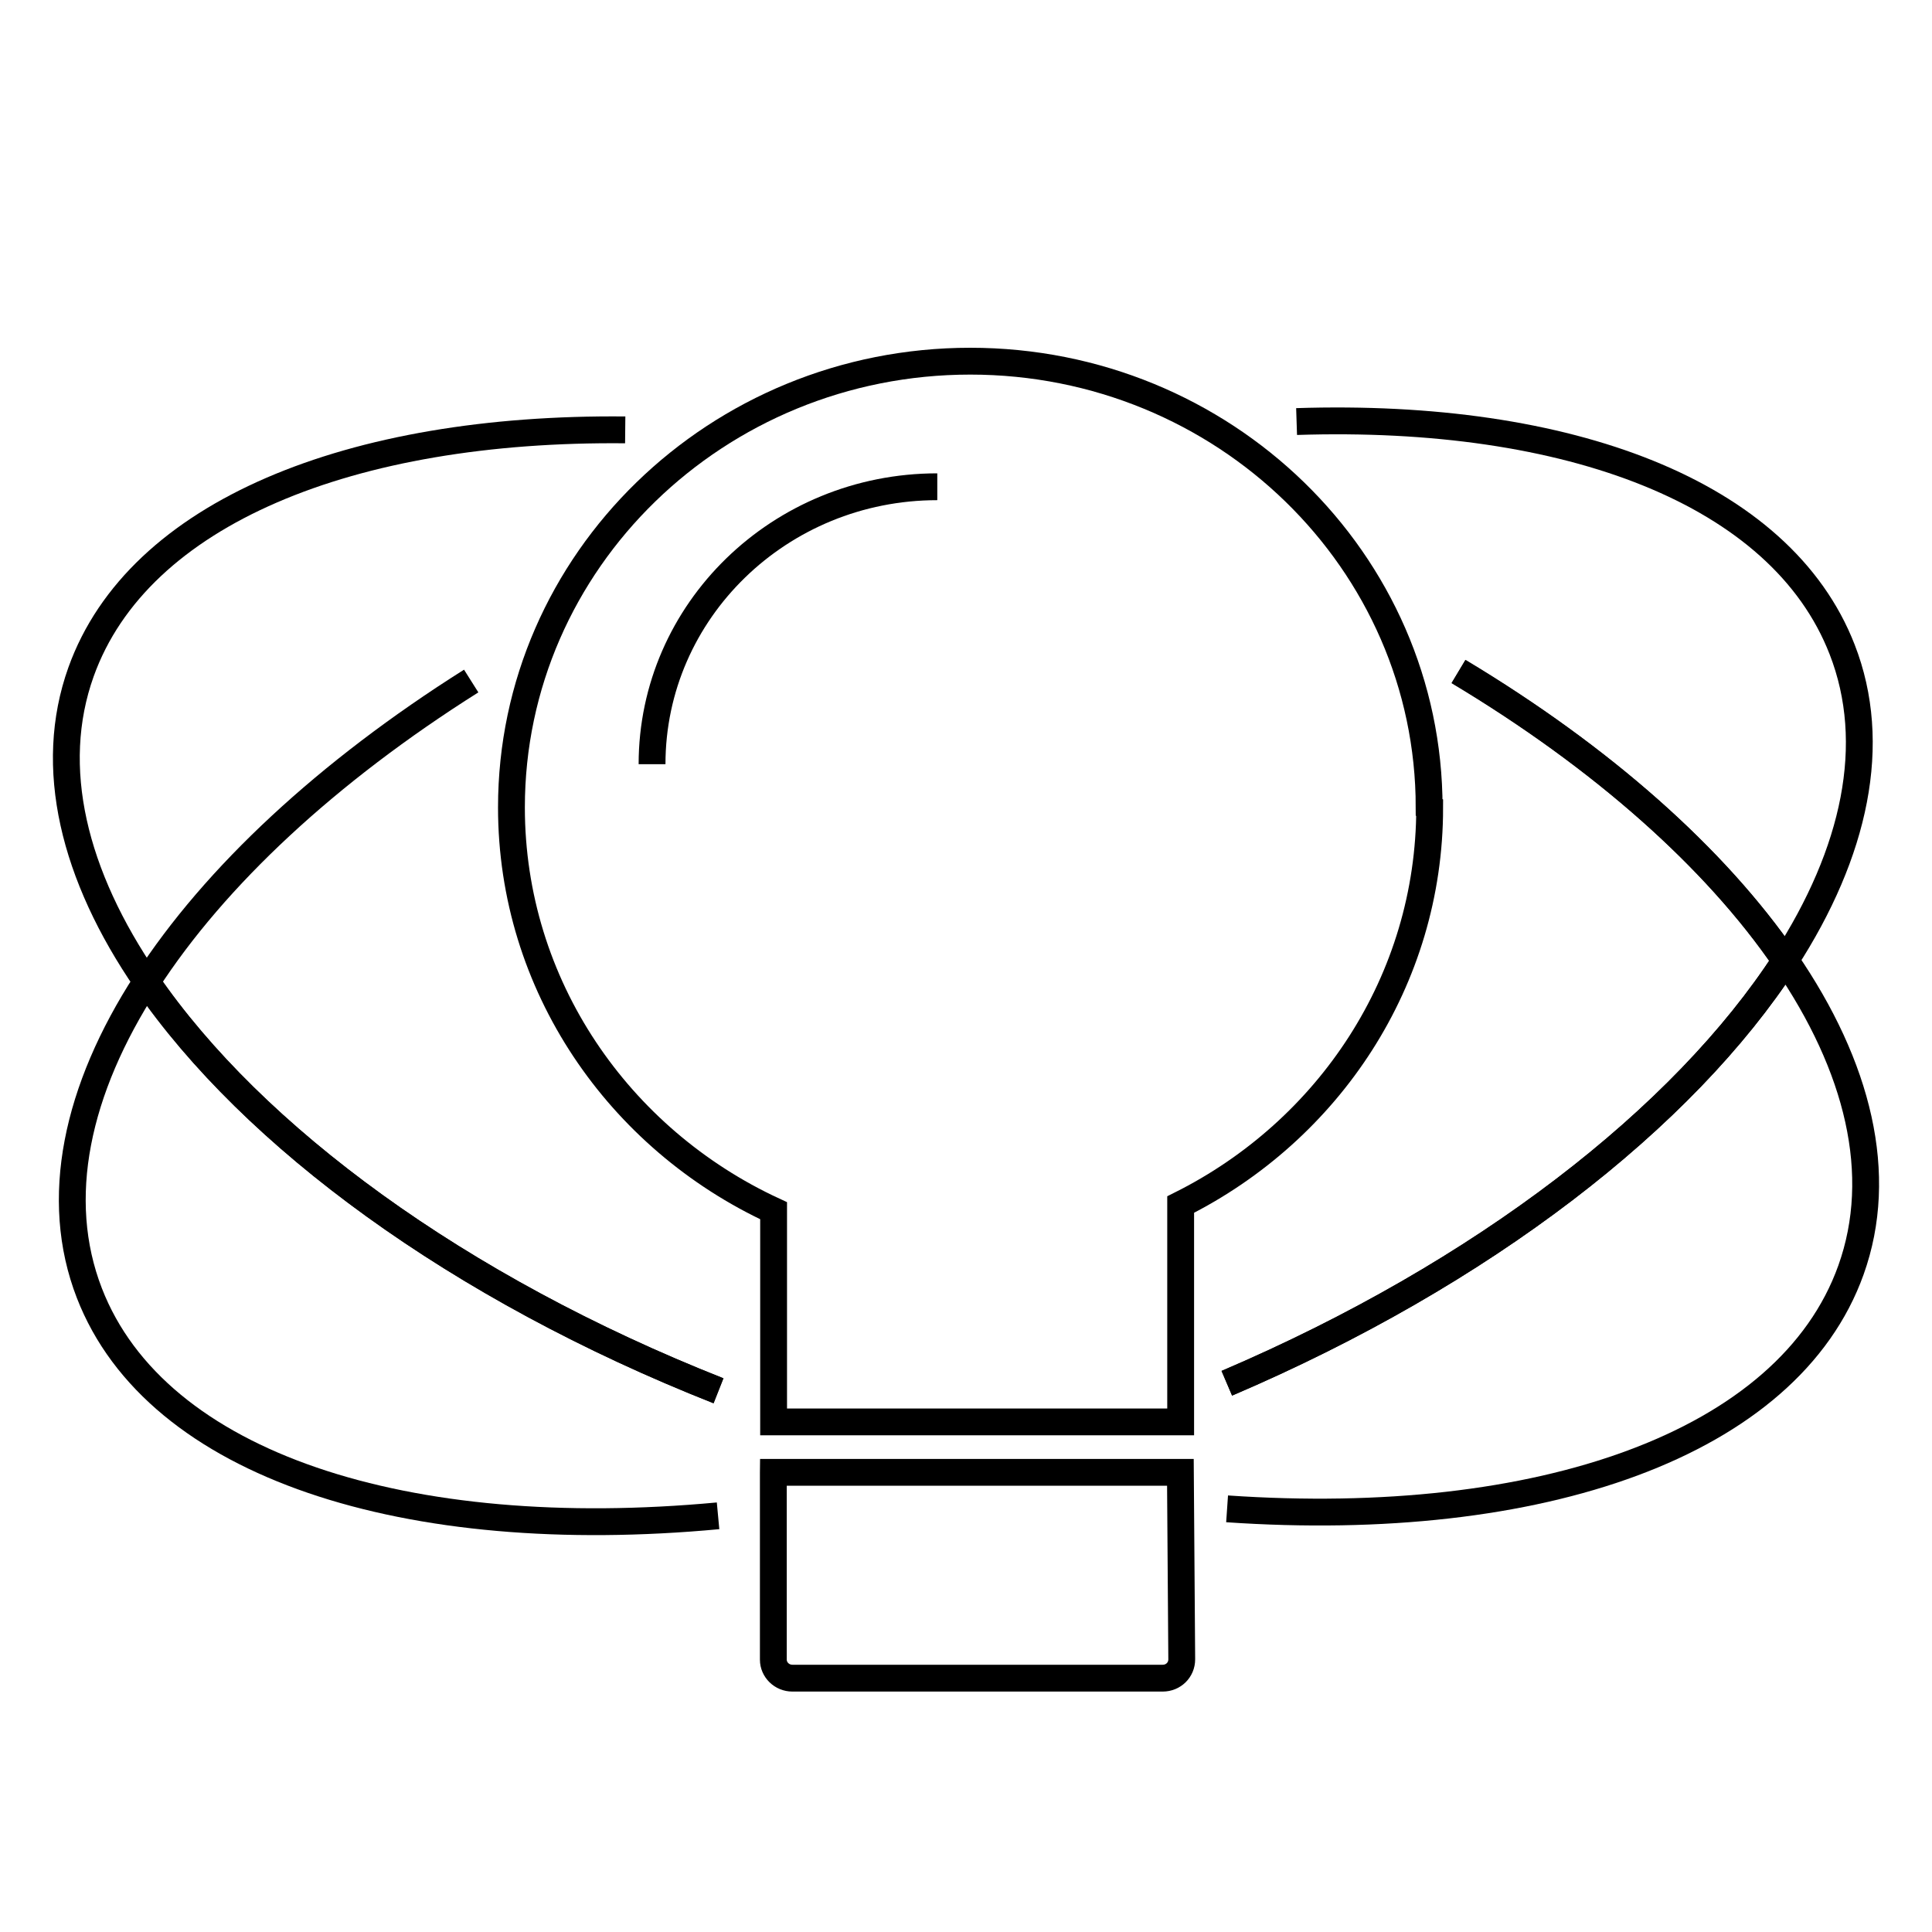 <?xml version="1.0" encoding="UTF-8"?>
<svg xmlns="http://www.w3.org/2000/svg" version="1.1" viewBox="0 0 72 72">
  <defs>
    <style>
      .cls-1 {
        fill: none;
        stroke: #000;
        stroke-miterlimit: 10;
      }
    </style>
  </defs>
  <!-- Generator: Adobe Illustrator 28.6.0, SVG Export Plug-In . SVG Version: 1.2.0 Build 709)  -->
  <g>
    <g id="Ebene_1">
      <path class="cls-1" d="M53.26,30.09c0-9.18-7.66-16.63-17.1-16.63s-17.1,7.45-17.1,16.63c0,6.63,4,12.36,9.77,15.03v7.87h15.17v-8.1c5.52-2.76,9.28-8.35,9.28-14.79h0Z"/>
      <path class="cls-1" d="M34.93,18.14c-5.87,0-10.63,4.63-10.63,10.34"/>
      <path class="cls-1" d="M28.82,54.88v6.97c0,.38.32.69.71.69h13.8c.4,0,.71-.31.71-.7l-.05-6.97h-15.17Z"/>
      <path class="cls-1" d="M23.3,16.02c-10.22-.1-18.15,3.08-20.28,9.02-1.27,3.55-.28,7.58,2.44,11.54"/>
      <path class="cls-1" d="M45.73,56.23c11.63.8,20.92-2.39,23.25-8.9,1.27-3.55.28-7.58-2.44-11.54-3.8,5.86-11.25,11.67-20.82,15.76"/>
      <path class="cls-1" d="M54.35,25.03c5.36,3.21,9.58,6.96,12.18,10.77,2.61-4.03,3.49-8.09,2.12-11.6-2.28-5.86-10.21-8.82-20.33-8.49"/>
      <path class="cls-1" d="M26.77,51.83c-9.72-3.84-17.35-9.47-21.32-15.24-2.61,4.03-3.48,8.09-2.12,11.6,2.5,6.45,11.85,9.38,23.43,8.3"/>
      <path class="cls-1" d="M45.72,51.55c9.58-4.09,17.03-9.91,20.82-15.76-2.62-3.81-6.83-7.56-12.18-10.77"/>
      <path class="cls-1" d="M17.56,25.38c-5.36,3.38-9.55,7.28-12.09,11.21,3.96,5.77,11.59,11.4,21.31,15.24"/>
    </g>
  </g>
</svg>